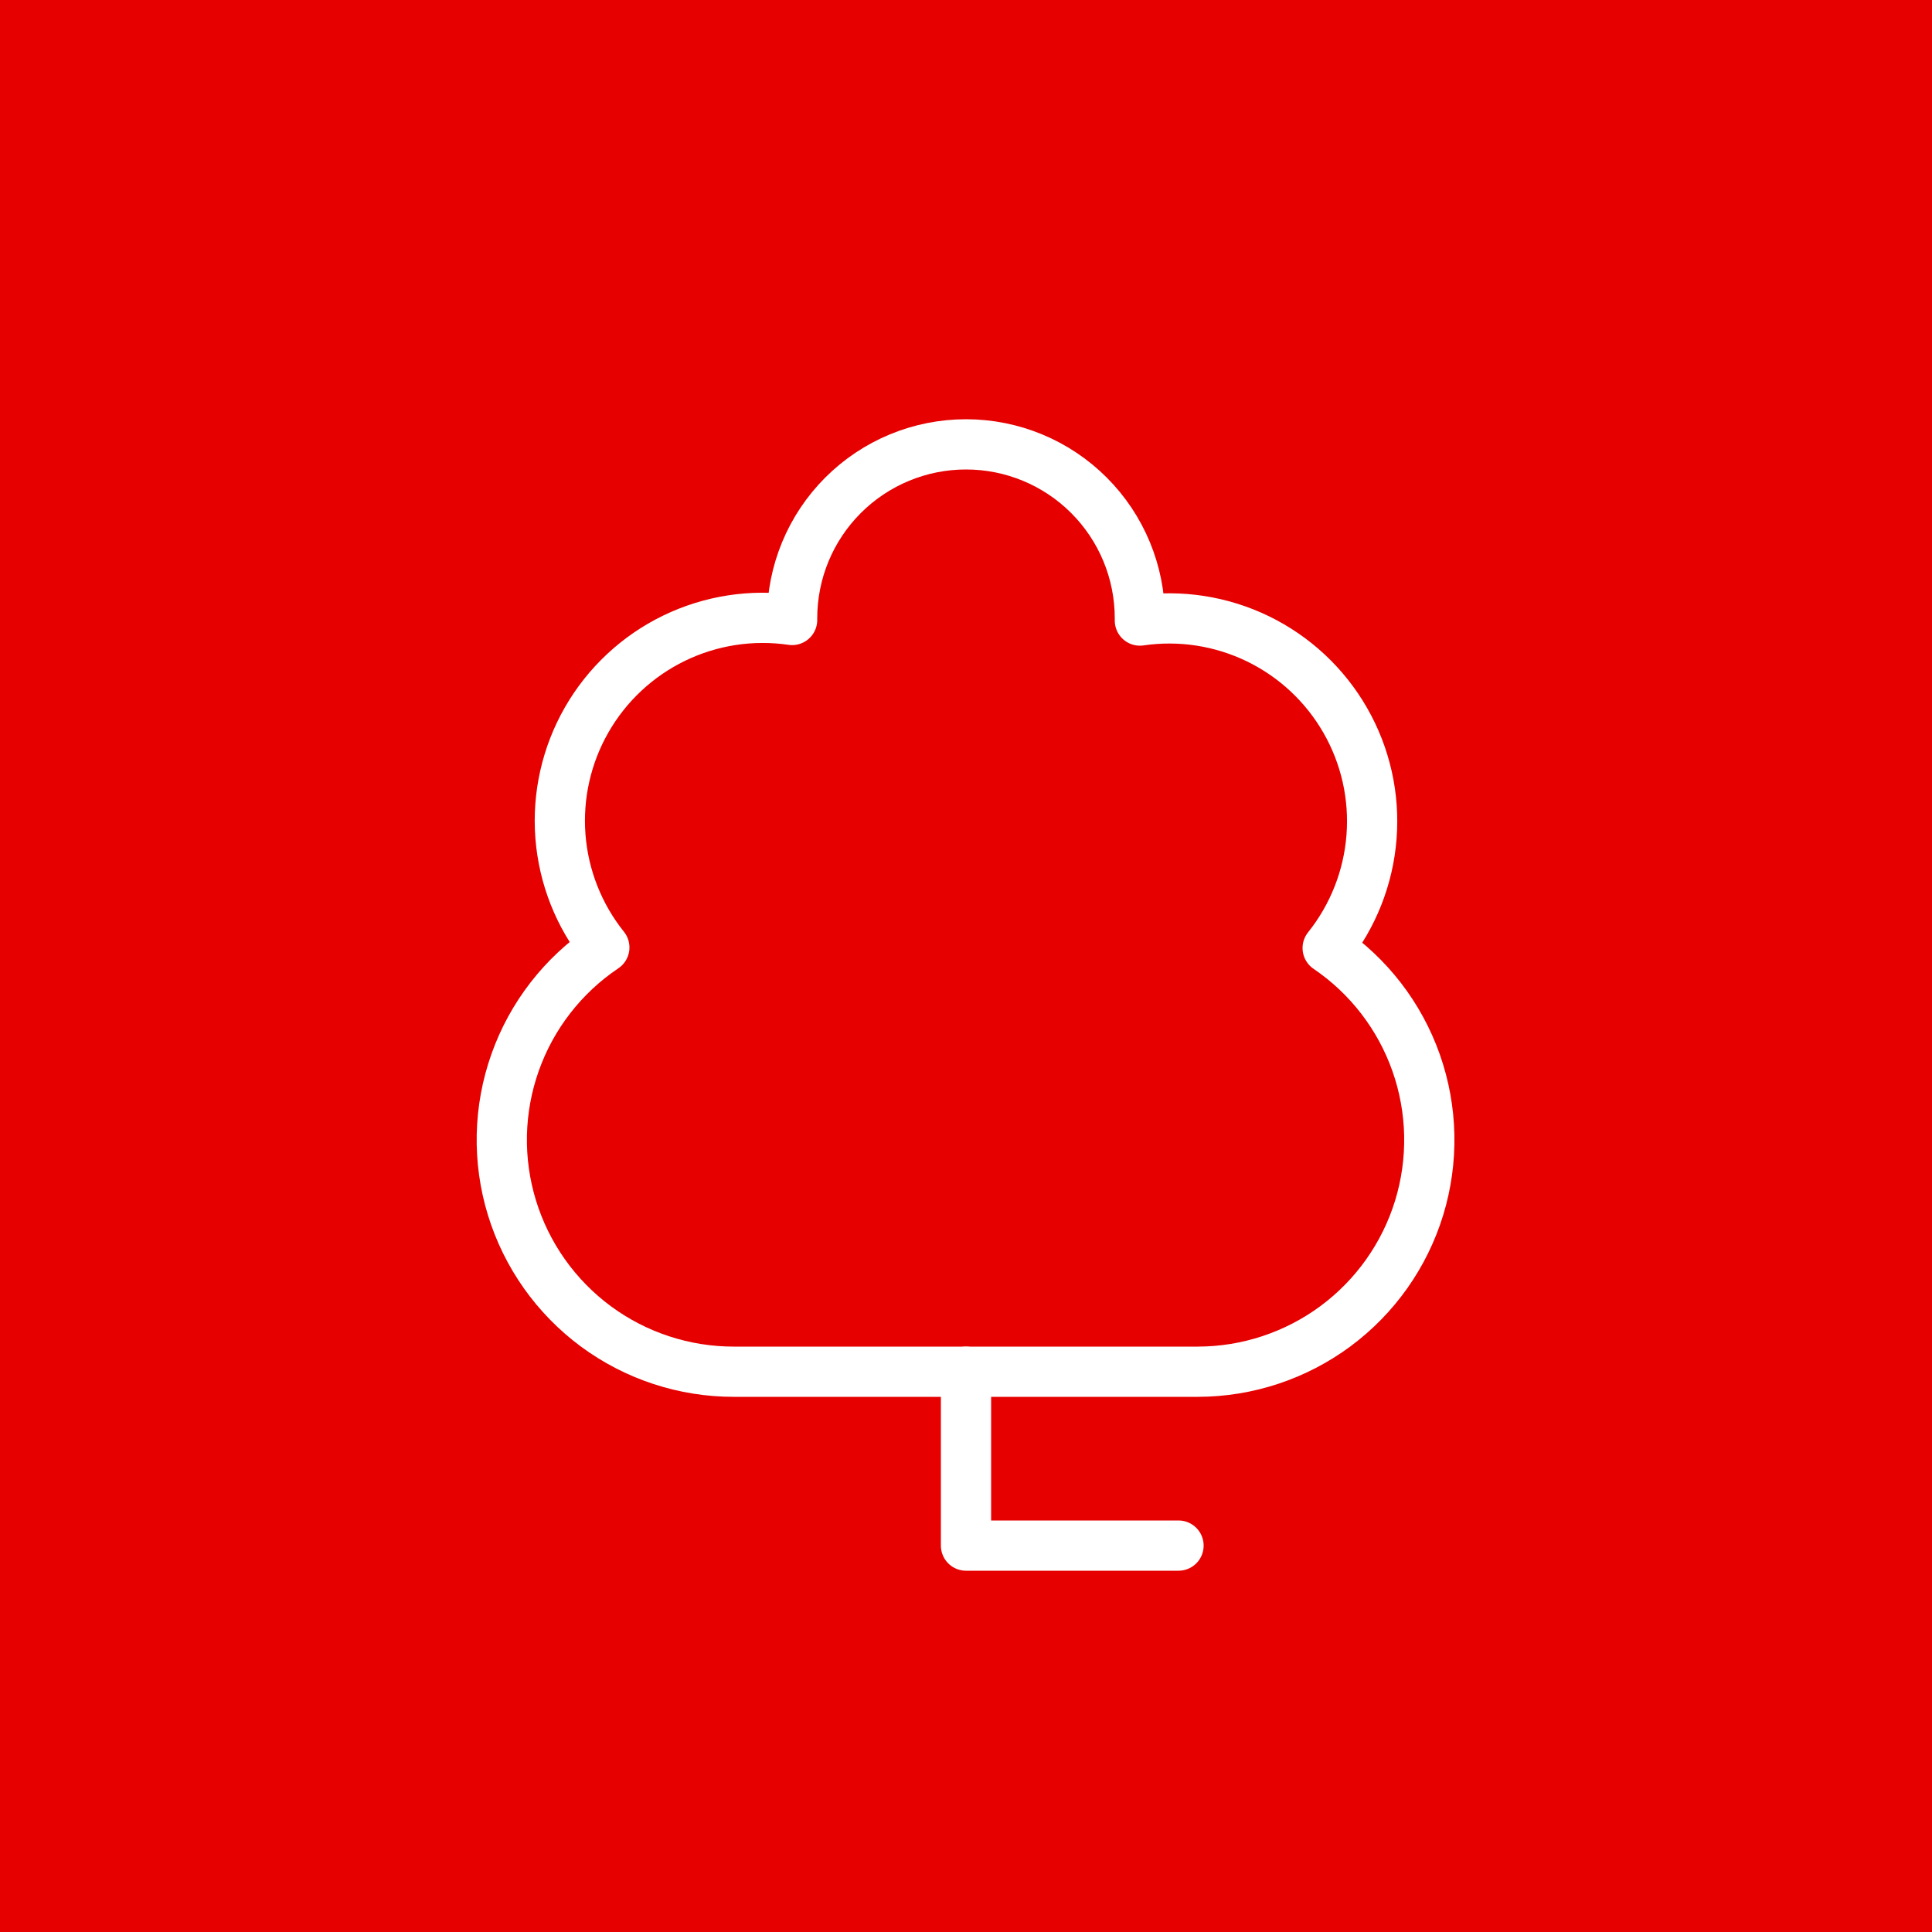 <?xml version="1.0" encoding="UTF-8"?> <svg xmlns="http://www.w3.org/2000/svg" width="50" height="50" viewBox="0 0 50 50" fill="none"><rect width="50" height="50" fill="#E60000"></rect><path d="M19 35.5C17.713 35.503 16.459 35.092 15.423 34.328C14.388 33.563 13.626 32.486 13.249 31.256C12.872 30.025 12.901 28.706 13.332 27.493C13.762 26.28 14.572 25.238 15.64 24.52C14.981 23.697 14.585 22.695 14.504 21.644C14.423 20.593 14.66 19.542 15.184 18.628C15.709 17.713 16.496 16.978 17.444 16.517C18.392 16.057 19.457 15.892 20.5 16.045V16C20.5 14.806 20.974 13.662 21.818 12.818C22.662 11.974 23.806 11.5 25 11.5C26.193 11.5 27.338 11.974 28.182 12.818C29.026 13.662 29.5 14.806 29.5 16V16.06C30.543 15.907 31.607 16.072 32.555 16.532C33.503 16.993 34.291 17.729 34.815 18.643C35.34 19.557 35.577 20.608 35.495 21.659C35.414 22.71 35.018 23.712 34.36 24.535C35.421 25.255 36.224 26.297 36.65 27.507C37.076 28.717 37.103 30.031 36.728 31.258C36.352 32.484 35.593 33.558 34.562 34.322C33.531 35.085 32.283 35.498 31 35.5H19Z" stroke="white" stroke-width="1.3" stroke-linecap="round" stroke-linejoin="round"></path><path d="M25 35.5V40H30.5" stroke="white" stroke-width="1.3" stroke-linecap="round" stroke-linejoin="round"></path></svg> 